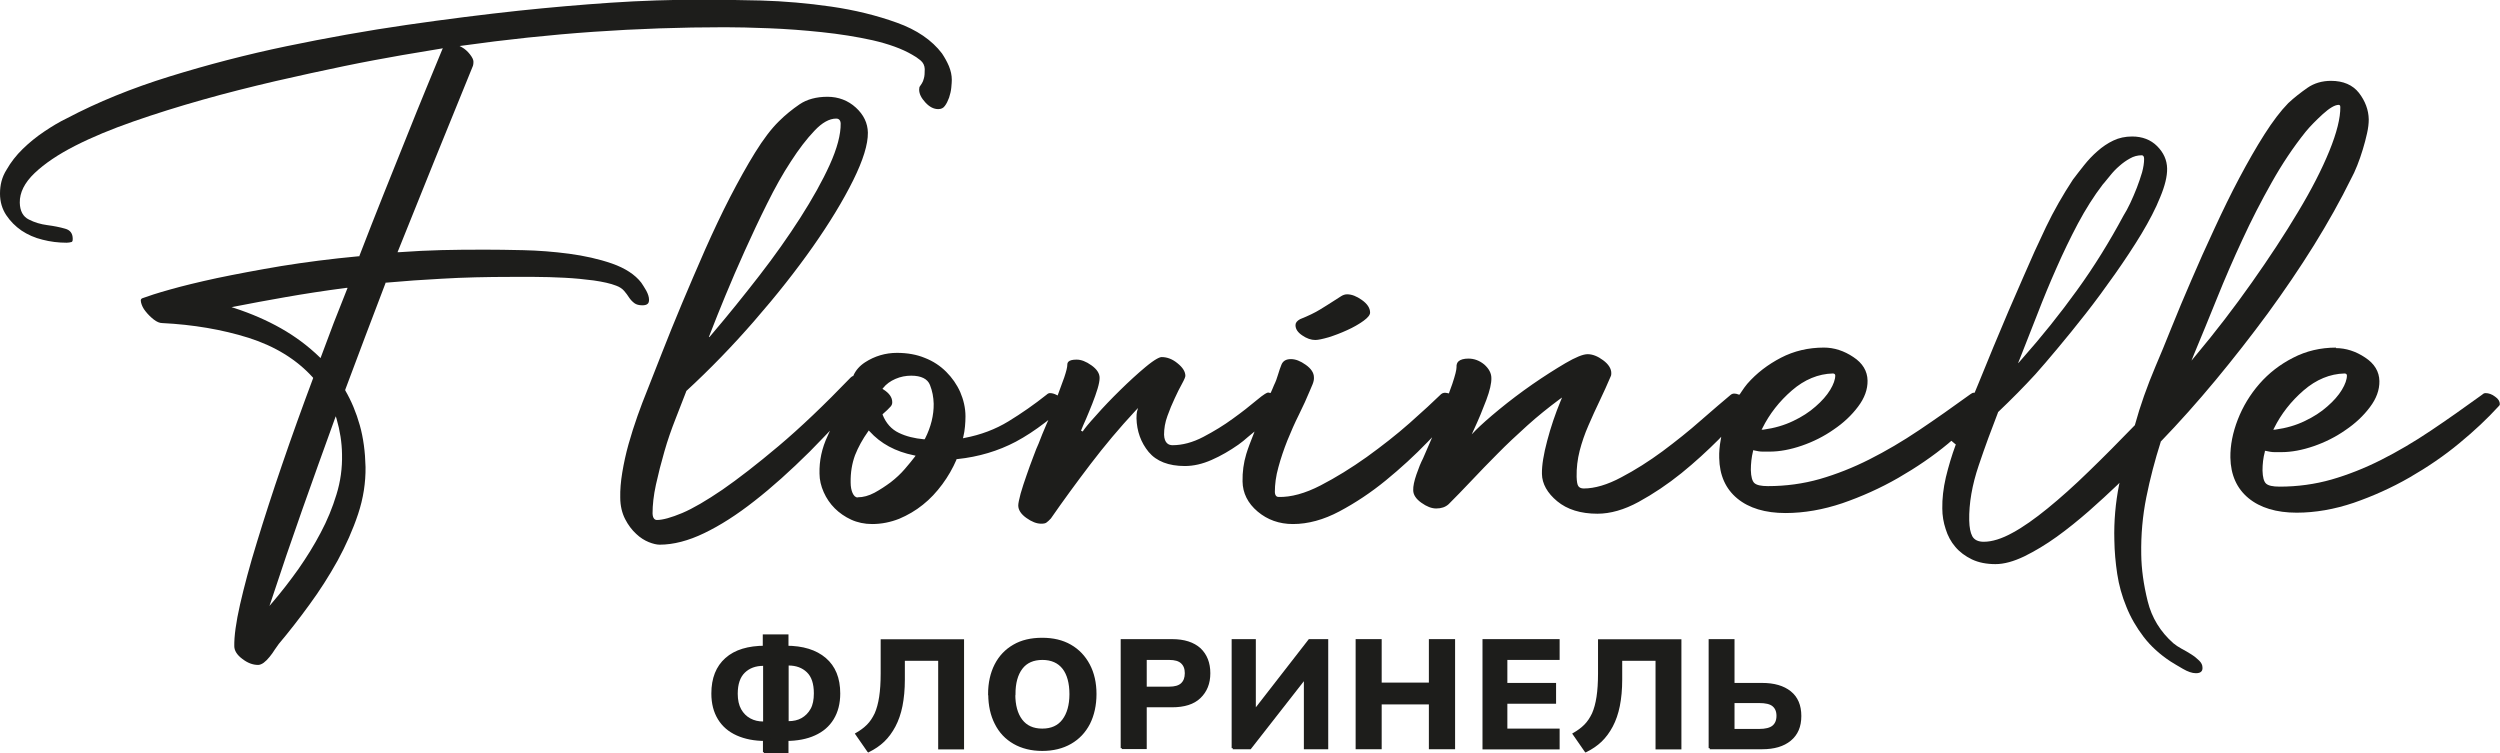 <?xml version="1.0" encoding="UTF-8"?> <svg xmlns="http://www.w3.org/2000/svg" id="_Слой_2" data-name="Слой 2" viewBox="0 0 147.8 44.53"><defs><style> .cls-1, .cls-2 { fill: #1d1d1b; } .cls-2 { stroke: #1d1d1b; stroke-miterlimit: 10; stroke-width: .13px; } </style></defs><g id="GRAFICA"><g><g><path class="cls-2" d="M45.17,44.47v-.97l.34.24h-.26c-.65,0-1.2-.11-1.67-.32-.47-.21-.83-.52-1.08-.93-.25-.41-.38-.9-.38-1.49,0-.89.27-1.57.81-2.05s1.31-.71,2.31-.71h.26l-.34.24v-.91h1.39v.91l-.33-.24h.25c.99,0,1.76.24,2.31.71s.83,1.15.83,2.05c0,.58-.13,1.08-.38,1.49-.25.41-.61.72-1.08.93-.46.21-1.03.32-1.68.32h-.25l.33-.24v.97h-1.39ZM45.18,42.92v-3.85l.28.23h-.33c-.47,0-.85.14-1.14.42-.29.28-.44.71-.44,1.29,0,.38.07.7.21.95s.33.44.57.57c.24.13.5.19.81.19h.33l-.28.22ZM46.56,42.92l-.28-.22h.33c.31,0,.58-.06.81-.19.23-.13.42-.32.56-.57s.2-.57.2-.95c0-.58-.14-1.01-.43-1.29-.29-.28-.67-.42-1.14-.42h-.33l.28-.23v3.85Z"></path><path class="cls-2" d="M51.33,44.4l-.7-1.01c.26-.15.48-.31.67-.5s.34-.42.47-.69c.12-.27.21-.6.27-.99.06-.39.09-.85.09-1.39v-1.96h4.8v6.38h-1.4v-5.24h-2.1v1.18c0,.58-.05,1.1-.14,1.55-.09.45-.23.85-.41,1.19-.18.34-.4.64-.65.88s-.55.44-.89.61Z"></path><path class="cls-2" d="M58.48,41.04c0-.66.13-1.24.38-1.73s.61-.87,1.08-1.14c.46-.27,1.02-.4,1.67-.4s1.2.13,1.67.4c.47.27.83.65,1.09,1.14s.39,1.07.39,1.72-.13,1.24-.38,1.74c-.26.5-.62.88-1.09,1.15s-1.03.41-1.67.41-1.2-.14-1.67-.41c-.47-.27-.83-.65-1.08-1.15-.25-.49-.38-1.07-.38-1.73ZM59.96,41.04c0,.66.14,1.17.42,1.54.28.37.69.56,1.24.56s.96-.19,1.24-.56c.28-.37.43-.89.43-1.54s-.14-1.18-.42-1.54c-.28-.36-.7-.55-1.24-.55s-.96.18-1.24.55c-.28.37-.42.88-.42,1.54Z"></path><path class="cls-2" d="M66.32,44.23v-6.38h2.97c.72,0,1.26.18,1.64.52.37.35.56.83.56,1.43s-.19,1.06-.56,1.42c-.37.36-.92.53-1.64.53h-1.56v2.47h-1.41ZM67.73,40.66h1.39c.34,0,.59-.07.75-.22.16-.15.24-.36.24-.64s-.08-.48-.24-.63c-.16-.15-.41-.22-.75-.22h-1.39v1.71Z"></path><path class="cls-2" d="M72.88,44.23v-6.38h1.3v4.44h-.22l3.45-4.44h1.05v6.38h-1.31v-4.44h.23l-3.47,4.44h-1.03Z"></path><path class="cls-2" d="M80.21,44.23v-6.38h1.41v2.57h2.92v-2.57h1.42v6.38h-1.42v-2.65h-2.92v2.65h-1.41Z"></path><path class="cls-2" d="M87.71,44.23v-6.38h4.43v1.1h-3.09v1.49h2.88v1.1h-2.88v1.6h3.09v1.1h-4.43Z"></path><path class="cls-2" d="M93.74,44.4l-.7-1.01c.26-.15.48-.31.67-.5s.34-.42.47-.69c.12-.27.21-.6.27-.99.06-.39.09-.85.09-1.39v-1.96h4.8v6.38h-1.4v-5.24h-2.1v1.18c0,.58-.05,1.1-.14,1.55-.09.45-.23.85-.41,1.19-.18.34-.4.64-.65.88s-.55.44-.89.61Z"></path><path class="cls-2" d="M101.08,44.23v-6.38h1.4v2.59h1.7c.7,0,1.25.16,1.65.48.4.32.6.79.6,1.41s-.2,1.08-.6,1.41-.95.49-1.65.49h-3.1ZM102.48,43.16h1.52c.38,0,.66-.07.83-.21s.26-.35.26-.63-.09-.48-.26-.62-.45-.2-.83-.2h-1.52v1.67Z"></path></g><g><path class="cls-1" d="M26.18,2.85l-.04.09c-.27.65-.58,1.41-.94,2.28-.36.87-.75,1.84-1.17,2.89-.43,1.06-.87,2.17-1.34,3.34-.48,1.21-.97,2.44-1.44,3.67v.03s-.05,0-.05,0c-1.62.15-3.16.35-4.58.58-1.42.24-2.69.48-3.79.71-1.11.24-2.05.47-2.79.68-.75.21-1.3.39-1.62.51-.06.02-.13.07-.08.26.04.16.12.34.26.51.14.18.31.35.49.49.18.14.35.21.5.21,1.82.09,3.54.38,5.1.87,1.57.5,2.84,1.28,3.8,2.34l.02.02v.03c-.64,1.71-1.26,3.43-1.83,5.1-.56,1.63-1.06,3.18-1.49,4.59-.43,1.39-.76,2.64-1,3.69-.24,1.06-.35,1.88-.34,2.46,0,.26.16.52.47.75.31.24.62.36.94.36.1,0,.22-.05.33-.13.12-.09.24-.21.35-.35.11-.14.22-.28.3-.42.09-.13.17-.25.24-.34.59-.7,1.2-1.48,1.81-2.32.61-.83,1.17-1.71,1.67-2.61.49-.9.9-1.82,1.21-2.75.31-.93.45-1.86.44-2.78-.02-.89-.13-1.73-.34-2.47-.21-.75-.5-1.44-.86-2.06v-.02s0-.02,0-.02c.4-1.08.8-2.13,1.19-3.17.39-1.03.79-2.08,1.19-3.13v-.03s.05,0,.05,0c1.27-.11,1.97-.16,3.24-.23,1.32-.08,2.71-.11,4.12-.11h1.39c.57,0,1.17.02,1.77.05.61.03,1.2.09,1.74.16.55.08,1,.18,1.33.31.19.07.35.17.47.31.11.13.21.26.29.39h0c.08.12.18.23.31.33.12.09.28.13.48.13.14,0,.25-.03.31-.09.06-.05.08-.14.08-.24,0-.16-.06-.34-.16-.53-.11-.19-.21-.35-.3-.48-.37-.48-.96-.86-1.73-1.13-.78-.27-1.64-.46-2.54-.58-.91-.12-1.82-.19-2.7-.21-.91-.02-1.64-.03-2.24-.03-1.96,0-3.28.02-5.11.15h-.09s.03-.07.03-.07c1.48-3.69,2.97-7.38,4.43-10.95.02-.06.03-.14.03-.24,0-.12-.07-.26-.21-.44-.14-.18-.3-.32-.48-.42l-.13-.07.15-.02c2.57-.36,5.18-.64,7.76-.82,2.58-.18,5.19-.27,7.77-.27.7,0,1.58.02,2.6.06,1.04.04,2.09.12,3.13.23,1.05.11,2.06.27,3.01.48.95.22,1.73.5,2.33.85.17.09.33.2.49.33.17.14.25.31.26.52,0,.24-.01.42-.05.55-.03.13-.07.22-.12.3-.05.08-.09.14-.12.18-.02.02-.04.08-.04.19,0,.25.13.5.37.76.24.26.49.39.76.39.17,0,.3-.06.39-.19.1-.13.18-.3.25-.49.06-.19.11-.38.13-.59s.03-.36.03-.46c0-.27-.06-.54-.17-.81-.11-.26-.25-.51-.41-.75-.59-.78-1.49-1.4-2.67-1.82-1.19-.43-2.5-.75-3.88-.95-1.39-.2-2.78-.32-4.14-.36-1.36-.03-2.54-.05-3.49-.05-1.8,0-3.62.06-5.41.18-1.78.12-3.6.28-5.41.47-2.05.22-4.28.5-6.63.84-2.36.34-4.75.77-7.11,1.26-2.36.49-4.69,1.1-6.92,1.79-2.23.69-4.27,1.52-6.07,2.47-.44.21-.89.48-1.35.79-.46.31-.88.65-1.27,1.03-.38.37-.7.78-.95,1.22C.11,10.47,0,10.94,0,11.45c0,.48.13.91.37,1.27.24.36.54.66.9.91.36.24.78.43,1.24.54.46.12.94.18,1.43.18.11,0,.2-.02.28-.04.02,0,.09-.03.08-.19,0-.32-.15-.52-.45-.6-.31-.09-.67-.16-1.05-.21-.39-.05-.76-.16-1.09-.33-.35-.17-.53-.51-.54-1-.01-.59.28-1.18.88-1.75.59-.56,1.39-1.1,2.39-1.61,1-.51,2.16-.99,3.45-1.44,1.29-.45,2.66-.88,4.08-1.28,1.41-.4,2.85-.76,4.3-1.1,1.44-.33,2.81-.63,4.07-.89,1.25-.26,2.41-.47,3.43-.65,1.03-.17,1.79-.3,2.33-.39l.09-.02ZM15.93,35.82l.09-.26c.6-1.83,1.22-3.65,1.85-5.43.62-1.76,1.27-3.56,1.92-5.36l.06-.16.05.16c.2.69.31,1.39.32,2.08.02.82-.09,1.62-.33,2.39-.23.76-.54,1.52-.93,2.25-.38.73-.83,1.45-1.31,2.14-.49.69-1,1.35-1.53,1.97l-.18.21ZM18.95,21.17l-.06-.06c-.68-.66-1.45-1.23-2.28-1.7-.83-.47-1.75-.87-2.73-1.19l-.19-.06.2-.04c.9-.18,1.9-.36,2.97-.55,1.08-.19,2.3-.38,3.6-.55h.09s-.03.07-.03.07c-.29.72-.54,1.37-.79,2h0c-.26.68-.51,1.35-.75,2l-.03.08Z"></path><path class="cls-1" d="M79.64,17.4c-.12,0-.24.04-.35.11-.12.07-.27.17-.5.32-.21.14-.46.29-.75.47-.29.18-.68.37-1.18.57-.18.1-.27.21-.27.35,0,.23.13.43.4.61.26.18.52.27.77.27.17,0,.44-.06.79-.16.35-.11.72-.25,1.09-.42.36-.16.69-.35.97-.55.26-.19.39-.35.39-.49,0-.27-.17-.52-.48-.74-.32-.23-.61-.34-.88-.34Z"></path><path class="cls-1" d="M125.32,28.48l-.04.18c-.21,1.06-.31,2.16-.28,3.27.01.67.07,1.34.17,2,.1.66.28,1.31.54,1.94.25.63.6,1.23,1.02,1.78.42.55.96,1.04,1.6,1.46.18.11.42.26.72.43.29.17.55.26.77.26.15,0,.25-.03.31-.09.06-.05.09-.14.08-.25,0-.14-.06-.27-.19-.4-.13-.13-.29-.26-.48-.38-.19-.12-.38-.23-.57-.33-.18-.1-.35-.21-.48-.32-.77-.68-1.28-1.51-1.52-2.49-.24-.97-.37-1.9-.38-2.77-.02-1.14.08-2.27.3-3.37.22-1.1.51-2.2.85-3.27v-.02c1.09-1.13,2.18-2.35,3.25-3.64,1.07-1.29,2.1-2.61,3.08-3.94.97-1.33,1.89-2.68,2.73-4.03.83-1.34,1.57-2.66,2.19-3.92.12-.22.25-.49.37-.8.12-.3.23-.62.33-.95.1-.32.18-.64.25-.95.07-.31.1-.58.1-.82-.01-.56-.21-1.09-.58-1.57-.37-.47-.93-.71-1.65-.71-.53,0-1,.14-1.39.41-.4.28-.79.58-1.14.91-.45.46-.92,1.08-1.41,1.85-.49.77-.98,1.63-1.48,2.57-.5.94-.99,1.95-1.47,2.99-.5,1.07-.96,2.1-1.37,3.06-.42.97-.82,1.92-1.18,2.82-.35.88-.67,1.65-.94,2.28-.49,1.16-.9,2.31-1.21,3.44v.02c-.94.97-1.85,1.89-2.73,2.74-.86.84-1.69,1.58-2.44,2.19-.75.61-1.44,1.1-2.07,1.44-.63.35-1.21.53-1.7.53-.33,0-.56-.11-.68-.33-.11-.21-.17-.51-.18-.93-.02-1,.17-2.1.56-3.25.38-1.13.77-2.18,1.14-3.13v-.02c.82-.78,1.56-1.53,2.21-2.24.36-.41.81-.92,1.32-1.54.52-.62,1.08-1.31,1.66-2.05.58-.74,1.16-1.53,1.73-2.34.57-.81,1.1-1.61,1.56-2.37.46-.77.84-1.49,1.11-2.17.28-.67.42-1.24.41-1.7-.01-.5-.21-.94-.59-1.32-.38-.38-.88-.57-1.48-.57-.4,0-.78.08-1.11.24-.34.16-.66.38-.94.63-.29.25-.55.53-.79.83-.24.31-.47.59-.66.85-.59.9-1.13,1.84-1.59,2.8-.46.96-.9,1.93-1.32,2.91-.62,1.4-1.22,2.81-1.8,4.21-.3.72-.59,1.43-.88,2.15l-.22.53h-.06c-.05,0-.11.03-.18.08-1.05.76-2.07,1.48-3.04,2.13-.98.66-1.97,1.24-2.94,1.73-.97.49-1.96.88-2.93,1.16-.98.28-2.01.42-3.07.42-.41,0-.67-.06-.8-.18s-.2-.38-.21-.77c0-.38.04-.76.13-1.12v-.05s.07.01.07.01c.17.04.34.07.49.07h.43c.58,0,1.22-.12,1.89-.35.67-.23,1.31-.55,1.88-.95.58-.39,1.07-.85,1.45-1.36.38-.5.57-1.02.56-1.54-.01-.56-.29-1.03-.84-1.39-.55-.37-1.14-.56-1.74-.56-.92,0-1.77.2-2.54.6-.77.4-1.44.91-1.99,1.54-.12.14-.23.3-.33.45-.04.05-.07.1-.1.15l-.03.04h-.04c-.2-.08-.36-.09-.49.02-.45.37-1.02.87-1.75,1.5-.71.63-1.48,1.24-2.27,1.83-.8.59-1.62,1.11-2.44,1.54-.82.44-1.57.66-2.22.66-.15,0-.26-.05-.32-.14-.06-.09-.09-.26-.1-.55-.01-.51.05-1.03.18-1.54.13-.5.3-1,.52-1.5.21-.49.44-.99.67-1.47.23-.48.45-.97.65-1.44.02-.03.03-.08.03-.18,0-.27-.17-.53-.48-.76-.32-.24-.63-.36-.92-.36-.27,0-.71.18-1.31.53-.61.36-1.27.78-1.95,1.25-.69.48-1.35.98-1.96,1.48-.62.51-1.08.92-1.39,1.23l-.24.25.14-.31c.27-.58.51-1.16.72-1.72.21-.56.31-1,.3-1.3,0-.29-.15-.56-.42-.8-.28-.23-.59-.35-.94-.35-.27,0-.47.06-.58.16-.09.08-.13.2-.12.35,0,.16-.08.48-.25.99-.05.14-.1.29-.16.44l-.04.12-.09-.02c-.15-.04-.27-.02-.37.06-.45.44-1.06,1-1.86,1.71-.78.69-1.64,1.36-2.54,2.01-.9.64-1.82,1.21-2.73,1.68-.91.47-1.75.7-2.48.68-.09,0-.21-.05-.22-.29,0-.45.06-.94.21-1.47.14-.52.32-1.05.53-1.58.21-.52.44-1.04.69-1.54.25-.5.46-.97.63-1.38.05-.11.1-.25.17-.4.06-.15.09-.29.08-.41,0-.27-.17-.52-.48-.74-.32-.23-.61-.34-.88-.34-.29,0-.47.11-.56.33-.07.18-.14.37-.2.58-.06.21-.14.43-.24.63-.03.08-.07.16-.1.24-.03.06-.05.12-.08.18l-.02.04h-.05s-.04-.01-.05-.02c-.02,0-.04,0-.06,0-.04,0-.19.05-.69.47-.38.32-.85.69-1.38,1.07-.53.39-1.12.75-1.75,1.08-.63.33-1.24.49-1.82.49-.22,0-.48-.11-.5-.62,0-.36.06-.73.2-1.11.13-.37.28-.72.43-1.04.15-.33.29-.61.43-.86.16-.29.2-.42.2-.47,0-.25-.16-.5-.46-.74-.3-.25-.62-.37-.94-.37-.11,0-.37.1-.96.59-.48.4-.98.86-1.5,1.37-.52.51-1,1.01-1.42,1.49-.43.47-.69.79-.79.95l-.1-.05c.07-.18.17-.41.3-.7.11-.27.24-.56.37-.9.12-.31.23-.61.31-.88.08-.27.12-.48.12-.64,0-.27-.17-.52-.48-.74-.32-.23-.61-.34-.88-.34-.24,0-.4.04-.48.12-.05.05-.07.11-.07.19,0,.14-.06.38-.18.74-.1.27-.22.6-.37,1.01l-.02.06-.06-.03c-.15-.08-.28-.11-.4-.11-.06,0-.13.03-.19.09-.73.58-1.49,1.11-2.26,1.58-.77.47-1.64.8-2.6.98l-.09.02.02-.08c.05-.2.08-.4.1-.61.02-.21.03-.42.03-.61,0-.5-.12-.99-.31-1.43-.2-.45-.48-.85-.83-1.2-.35-.35-.77-.63-1.26-.82-.48-.2-1.04-.3-1.65-.3-.68,0-1.32.19-1.89.56-.32.21-.55.47-.69.79v.02s-.03,0-.03,0c-.04.02-.09.05-.13.09-1.56,1.62-2.99,2.98-4.26,4.05-1.27,1.07-2.38,1.93-3.32,2.58-.94.64-1.74,1.11-2.38,1.38-.65.27-1.15.41-1.49.41-.11,0-.25-.07-.26-.39,0-.49.06-1.06.2-1.7.14-.64.31-1.3.5-1.96.19-.67.42-1.32.66-1.93.24-.61.45-1.15.63-1.62v-.02c1.4-1.29,2.76-2.69,4.05-4.18,1.29-1.48,2.45-2.95,3.44-4.36.99-1.41,1.79-2.73,2.38-3.92.59-1.19.88-2.14.87-2.82-.01-.56-.25-1.06-.71-1.48-.46-.42-1.03-.64-1.68-.64s-1.21.15-1.64.44c-.44.3-.86.64-1.23,1.01-.45.44-.92,1.06-1.41,1.85-.49.79-.98,1.68-1.48,2.64-.49.95-.98,1.99-1.47,3.09-.49,1.12-.95,2.19-1.37,3.19-.43,1.03-.83,2.01-1.18,2.91-.36.9-.66,1.67-.9,2.29-.17.42-.36.91-.55,1.45-.19.54-.37,1.1-.53,1.67-.16.57-.28,1.13-.37,1.67-.09.54-.13,1.04-.12,1.48,0,.5.11.93.29,1.28.18.35.4.64.65.87.24.23.5.39.75.49.25.1.47.15.64.15.81,0,1.7-.23,2.63-.68.94-.45,1.94-1.09,2.97-1.9,1.04-.81,2.13-1.79,3.27-2.92.23-.23.46-.47.68-.7.09-.1.19-.2.28-.29l.24-.25-.14.31c-.34.72-.5,1.47-.48,2.23,0,.37.09.74.25,1.1.16.36.38.68.65.95.27.27.6.5.97.67.37.17.79.26,1.24.26.56,0,1.09-.11,1.6-.31.5-.21.98-.49,1.4-.83.43-.34.81-.75,1.15-1.21.34-.46.62-.95.84-1.46v-.03s.05,0,.05,0c1.25-.13,2.42-.48,3.46-1.03.56-.3,1.13-.67,1.74-1.14l.18-.14-.09.2c-.19.44-.36.85-.49,1.2-.08.16-.18.42-.31.77-.15.39-.28.75-.4,1.1-.14.38-.25.75-.35,1.08-.09.34-.14.58-.14.7,0,.27.17.52.48.74.32.23.61.34.88.34.14,0,.25-.02.31-.07.07-.05.16-.13.26-.24.72-1.04,1.51-2.12,2.34-3.21.83-1.09,1.72-2.15,2.65-3.15l.16-.17-.06.22c-.02.08-.03.21-.03.39.02.76.26,1.43.72,1.99.46.55,1.18.83,2.14.83.51,0,1.04-.12,1.58-.36.55-.24,1.08-.55,1.58-.9.2-.14.38-.29.56-.45.08-.06.15-.13.23-.19l.17-.14-.1.26c-.14.35-.28.71-.39,1.07-.16.53-.23,1.07-.22,1.62.01.69.31,1.29.89,1.78.58.49,1.28.74,2.09.74.89,0,1.81-.25,2.75-.75.94-.5,1.86-1.11,2.74-1.83.88-.72,1.71-1.48,2.47-2.27l.27-.28-.12.28c-.19.44-.33.77-.42.97-.13.25-.26.57-.39.95-.13.38-.2.7-.19.93,0,.27.17.52.48.74.32.23.61.34.88.34.3,0,.54-.08.73-.25.4-.4.85-.86,1.34-1.38.5-.53,1.02-1.07,1.56-1.61.54-.55,1.13-1.1,1.75-1.66.62-.56,1.26-1.07,1.89-1.54l.17-.12-.08.19c-.32.77-.59,1.57-.8,2.37-.21.79-.32,1.45-.31,1.96.01.58.32,1.13.9,1.61.59.49,1.39.74,2.38.74.76,0,1.58-.23,2.44-.7.86-.47,1.71-1.04,2.53-1.7.79-.64,1.53-1.32,2.22-2.01l.13-.14-.03.18c-.07.37-.1.73-.09,1.07.02,1.03.38,1.83,1.07,2.4.69.57,1.65.86,2.85.86,1.1,0,2.23-.2,3.36-.58,1.13-.39,2.25-.89,3.31-1.5,1.06-.61,2.06-1.29,2.95-2.03.03-.02.05-.04.08-.07.02-.02.05-.04.07-.06l.04-.03.08.07s.08.07.13.11l.04.02v.04c-.23.62-.42,1.26-.58,1.92-.15.65-.22,1.27-.21,1.84,0,.42.07.83.2,1.22.12.39.31.75.57,1.05.26.31.59.55.98.74.4.19.87.28,1.39.28s1.08-.16,1.71-.46c.63-.31,1.28-.7,1.92-1.16.64-.46,1.28-.98,1.9-1.52.61-.54,1.18-1.06,1.69-1.55l.13-.13ZM50.71,29.41c-.13,0-.23-.09-.31-.27-.07-.16-.11-.37-.11-.62-.01-.58.08-1.12.26-1.61.19-.48.45-.95.77-1.4l.04-.06.05.05c.65.72,1.53,1.2,2.63,1.42l.09.02-.05.07c-.15.2-.35.44-.59.72h0c-.24.28-.52.54-.83.78-.31.23-.63.44-.96.62-.34.18-.67.27-.99.27ZM54.66,25.97h-.04c-.55-.05-1.05-.17-1.48-.38-.44-.21-.76-.57-.96-1.07v-.03s.02-.02.02-.02c.21-.18.34-.31.41-.39.1-.09.14-.18.14-.3,0-.29-.18-.54-.53-.76l-.05-.03.04-.05c.18-.23.43-.41.73-.54.3-.13.61-.19.93-.19.59,0,.97.19,1.11.55.14.35.21.72.22,1.11.01.67-.16,1.37-.51,2.06l-.02.03ZM104.14,25.41l.05-.09c.42-.85,1.01-1.6,1.75-2.24h0c.74-.64,1.56-.98,2.42-1,.09,0,.14.05.14.12,0,.23-.1.52-.3.85-.2.33-.49.66-.86.98-.37.33-.82.62-1.33.86-.52.25-1.1.42-1.75.51h-.11ZM119.32,21.44l.12-.3c.31-.78.64-1.63,1.01-2.57.35-.91.73-1.83,1.13-2.73.39-.89.82-1.78,1.27-2.63.45-.84.94-1.62,1.47-2.31l.08-.09c.11-.13.23-.28.36-.44.16-.2.34-.39.54-.56.19-.17.4-.32.62-.44.22-.13.46-.19.7-.19.09,0,.14.07.14.22,0,.23-.04.49-.12.79-.09.3-.19.6-.31.91-.12.32-.26.62-.39.91-.14.29-.27.54-.4.74-.82,1.53-1.74,3.02-2.74,4.4-1,1.39-2.1,2.76-3.26,4.07l-.22.25ZM129.56,21.32l.14-.35c.44-1.05.9-2.18,1.37-3.34.47-1.17.98-2.34,1.5-3.46.53-1.15,1.11-2.28,1.72-3.36.61-1.09,1.29-2.11,2.02-3.02.27-.33.62-.68,1.01-1.04.41-.37.72-.55.94-.55.02,0,.1,0,.1.12.01.65-.21,1.53-.65,2.61-.44,1.08-1.06,2.29-1.85,3.6-.78,1.31-1.7,2.71-2.73,4.17-1.02,1.45-2.14,2.91-3.33,4.33l-.24.29ZM41.91,19.92l.12-.31c.23-.59.51-1.3.85-2.12h0c.35-.85.74-1.75,1.15-2.66.42-.93.86-1.87,1.32-2.79.46-.93.93-1.77,1.41-2.5.47-.73.94-1.34,1.39-1.81.45-.48.88-.72,1.29-.72.09,0,.25.04.26.29.01.65-.21,1.48-.65,2.45-.44.97-1.03,2.02-1.74,3.13-.71,1.11-1.53,2.27-2.43,3.43-.9,1.16-1.81,2.29-2.72,3.36l-.22.26Z"></path><path class="cls-1" d="M138.11,20.55c-.92,0-1.77.2-2.54.6-.77.39-1.44.91-1.99,1.54-.55.63-.98,1.34-1.28,2.11-.3.77-.45,1.53-.44,2.25.02,1.03.38,1.83,1.07,2.4.69.57,1.65.86,2.85.86,1.1,0,2.23-.2,3.36-.58,1.13-.39,2.25-.89,3.31-1.5,1.06-.61,2.06-1.29,2.95-2.03.9-.74,1.67-1.47,2.29-2.15.07-.06.1-.11.1-.16,0-.16-.09-.31-.28-.44h0c-.18-.14-.38-.21-.57-.21-.06,0-.13.03-.19.09-1.05.76-2.07,1.48-3.04,2.13-.98.66-1.97,1.24-2.94,1.73-.97.49-1.96.88-2.93,1.16-.98.28-2.01.42-3.07.42-.41,0-.67-.06-.8-.18-.13-.12-.2-.38-.21-.77,0-.38.04-.76.14-1.12v-.05s.07.01.07.01c.17.04.34.07.49.07h.43c.58,0,1.22-.12,1.89-.35.67-.23,1.31-.55,1.88-.95.58-.39,1.07-.85,1.45-1.36.38-.5.57-1.02.56-1.54-.01-.56-.29-1.03-.84-1.39-.55-.37-1.14-.56-1.74-.56ZM134.39,25.41l.05-.09c.42-.85,1.01-1.6,1.75-2.24h0c.74-.64,1.56-.98,2.42-1,.09,0,.14.05.14.12,0,.23-.1.52-.3.85-.2.33-.49.66-.86.98-.37.33-.82.62-1.33.86-.51.25-1.1.42-1.75.51h-.11Z"></path></g></g></g></svg> 